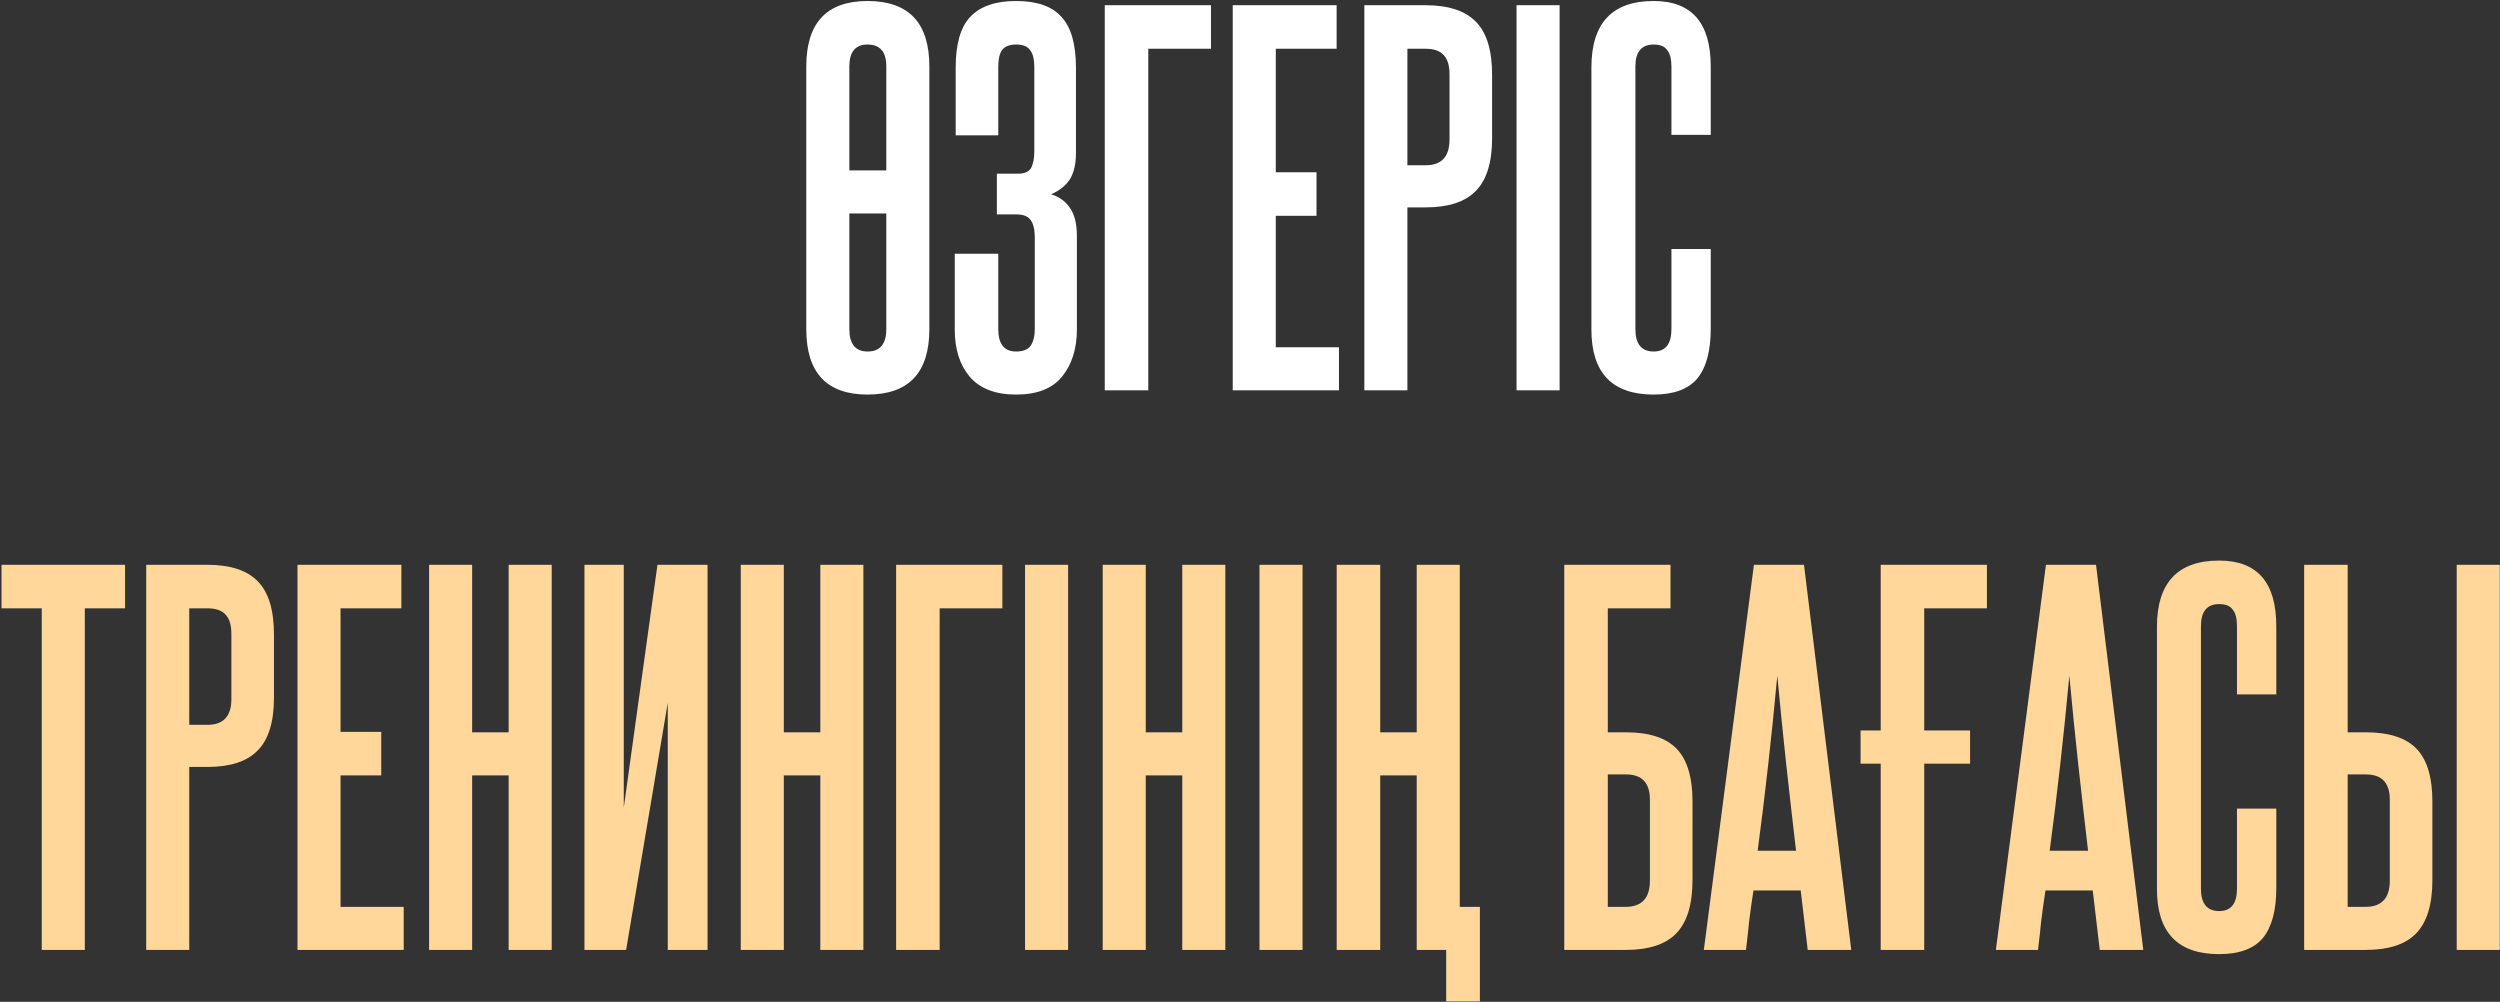<?xml version="1.0" encoding="UTF-8"?> <svg xmlns="http://www.w3.org/2000/svg" width="554" height="222" viewBox="0 0 554 222" fill="none"><rect x="0" y="0" width="554" height="222" fill="#333333" stroke="none"/><path d="M178.672 14.74C178.672 5.061 183.2 0.222 192.257 0.222C201.383 0.222 205.946 5.061 205.946 14.74V72.917C205.946 82.596 201.383 87.435 192.257 87.435C183.2 87.435 178.672 82.596 178.672 72.917V14.74ZM196.405 47.303H188.213V72.917C188.213 76.236 189.561 77.895 192.257 77.895C195.022 77.895 196.405 76.236 196.405 72.917V47.303ZM188.213 37.762H196.405V14.74C196.405 11.491 195.022 9.866 192.257 9.866C189.561 9.866 188.213 11.491 188.213 14.74V37.762ZM229.306 52.488C229.306 50.828 228.995 49.584 228.373 48.754C227.82 47.925 226.748 47.51 225.158 47.51H220.906V38.488H225.573C227.025 38.488 227.993 38.073 228.477 37.243C228.961 36.345 229.203 35.1 229.203 33.51V14.844C229.203 13.116 228.891 11.871 228.269 11.111C227.716 10.281 226.679 9.866 225.158 9.866C223.706 9.866 222.669 10.281 222.047 11.111C221.494 11.871 221.217 13.116 221.217 14.844V29.984H211.781V14.948C211.781 9.762 212.852 6.029 214.995 3.748C217.208 1.397 220.595 0.222 225.158 0.222C229.79 0.222 233.143 1.397 235.217 3.748C237.36 6.029 238.432 9.797 238.432 15.051V33.925C238.432 36.345 237.983 38.281 237.084 39.732C236.185 41.115 234.802 42.221 232.936 43.051C234.733 43.604 236.116 44.606 237.084 46.058C238.121 47.51 238.639 49.584 238.639 52.28V72.917C238.639 77.272 237.533 80.798 235.321 83.495C233.178 86.122 229.79 87.435 225.158 87.435C220.595 87.435 217.173 86.122 214.892 83.495C212.679 80.868 211.573 77.376 211.573 73.021V56.221H221.217V72.917C221.217 76.236 222.531 77.895 225.158 77.895C226.679 77.895 227.751 77.48 228.373 76.65C228.995 75.751 229.306 74.507 229.306 72.917V52.488ZM268.355 1.155V10.8H254.459V86.502H244.815V1.155H268.355ZM273.173 86.502V1.155H296.195V10.8H282.714V38.177H291.736V47.821H282.714V76.961H296.713V86.502H273.173ZM321.213 16.503C321.213 14.567 320.798 13.15 319.968 12.251C319.139 11.284 317.756 10.8 315.82 10.8H311.88V36.621H315.924C319.45 36.621 321.213 34.72 321.213 30.918V16.503ZM302.339 86.502V1.155H315.82C321.005 1.155 324.773 2.4 327.124 4.888C329.474 7.308 330.65 11.214 330.65 16.607V30.607C330.65 35.999 329.44 39.905 327.02 42.325C324.67 44.745 320.971 45.955 315.924 45.955H311.88V86.502H302.339ZM336.067 86.502V1.155H345.608V86.502H336.067ZM370.39 55.184H379.1V72.813C379.1 77.791 378.098 81.49 376.093 83.909C374.088 86.26 370.873 87.435 366.449 87.435C357.254 87.435 352.656 82.63 352.656 73.021V14.948C352.656 5.13 357.254 0.222 366.449 0.222C374.883 0.222 379.1 5.061 379.1 14.74V29.881H370.39V14.74C370.39 13.081 370.078 11.871 369.456 11.111C368.903 10.281 367.901 9.866 366.449 9.866C363.753 9.866 362.404 11.491 362.404 14.74V72.917C362.404 76.236 363.753 77.895 366.449 77.895C369.076 77.895 370.39 76.236 370.39 72.917V55.184Z" fill="white"></path><path d="M9.253 210.502V134.8H0.335V125.155H27.712V134.8H18.794V210.502H9.253ZM51.274 140.503C51.274 138.567 50.859 137.15 50.029 136.251C49.2 135.283 47.817 134.8 45.881 134.8H41.941V160.621H45.985C49.511 160.621 51.274 158.72 51.274 154.918V140.503ZM32.4 210.502V125.155H45.881C51.066 125.155 54.834 126.4 57.185 128.889C59.535 131.308 60.711 135.214 60.711 140.607V154.607C60.711 159.999 59.501 163.905 57.081 166.325C54.73 168.745 51.032 169.954 45.985 169.954H41.941V210.502H32.4ZM65.921 210.502V125.155H88.943V134.8H75.462V162.177H84.484V171.821H75.462V200.961H89.461V210.502H65.921ZM112.716 210.502V171.821H104.628V210.502H95.087V125.155H104.628V162.281H112.716V125.155H122.257V210.502H112.716ZM129.517 210.502V125.155H138.228V178.977L145.694 125.155H156.791V210.502H147.976V155.747L138.746 210.502H129.517ZM181.784 210.502V171.821H173.695V210.502H164.154V125.155H173.695V162.281H181.784V125.155H191.324V210.502H181.784ZM222.124 125.155V134.8H208.228V210.502H198.584V125.155H222.124ZM227.15 210.502V125.155H236.691V210.502H227.15ZM261.991 210.502V171.821H253.902V210.502H244.361V125.155H253.902V162.281H261.991V125.155H271.531V210.502H261.991ZM279.102 210.502V125.155H288.643V210.502H279.102ZM320.476 221.909V210.502H313.943V171.821H305.854V210.502H296.21V125.155H305.854V162.281H313.943V125.155H323.483V200.961H327.943V221.909H320.476ZM370.183 125.155V134.8H356.287V162.281H360.332C365.448 162.281 369.181 163.49 371.531 165.91C373.882 168.33 375.057 172.236 375.057 177.628V195.05C375.057 200.443 373.847 204.384 371.428 206.872C369.077 209.292 365.344 210.502 360.228 210.502H346.643V125.155H370.183ZM365.62 177.214C365.62 173.48 363.857 171.614 360.332 171.614H356.287V200.961H360.228C363.823 200.961 365.62 199.026 365.62 195.154V177.214ZM400.593 210.502L399.038 197.332H388.564C388.218 199.544 387.907 201.756 387.63 203.969C387.423 206.112 387.181 208.29 386.904 210.502H377.571L388.667 125.155H399.763L410.237 210.502H400.593ZM398.001 188.517C397.24 182.018 396.514 175.624 395.823 169.332C395.131 162.972 394.475 156.439 393.852 149.733C392.608 163.145 391.156 176.073 389.497 188.517H398.001ZM426.406 169.229V210.502H416.762V169.229H412.302V161.866H416.762V125.155H440.302V134.8H426.406V161.866H436.569V169.229H426.406ZM465.306 210.502L463.75 197.332H453.276C452.93 199.544 452.619 201.756 452.343 203.969C452.135 206.112 451.893 208.29 451.617 210.502H442.284L453.38 125.155H464.476L474.95 210.502H465.306ZM462.713 188.517C461.953 182.018 461.227 175.624 460.535 169.332C459.844 162.972 459.187 156.439 458.565 149.733C457.32 163.145 455.869 176.073 454.209 188.517H462.713ZM495.713 179.184H504.424V196.813C504.424 201.791 503.421 205.49 501.417 207.909C499.412 210.26 496.197 211.435 491.772 211.435C482.577 211.435 477.98 206.63 477.98 197.021V138.948C477.98 129.13 482.577 124.222 491.772 124.222C500.207 124.222 504.424 129.061 504.424 138.74V153.881H495.713V138.74C495.713 137.081 495.402 135.871 494.78 135.111C494.227 134.281 493.224 133.866 491.772 133.866C489.076 133.866 487.728 135.491 487.728 138.74V196.917C487.728 200.235 489.076 201.895 491.772 201.895C494.399 201.895 495.713 200.235 495.713 196.917V179.184ZM544.408 210.502V125.155H553.949V210.502H544.408ZM520.246 125.155V162.281H524.29C529.406 162.281 533.139 163.49 535.49 165.91C537.84 168.33 539.016 172.236 539.016 177.628V195.05C539.016 200.443 537.806 204.384 535.386 206.872C533.036 209.292 529.302 210.502 524.186 210.502H510.601V125.155H520.246ZM529.579 177.214C529.579 173.48 527.816 171.614 524.29 171.614H520.246V200.961H524.186C527.781 200.961 529.579 199.026 529.579 195.154V177.214Z" fill="#FFD79B"></path></svg> 